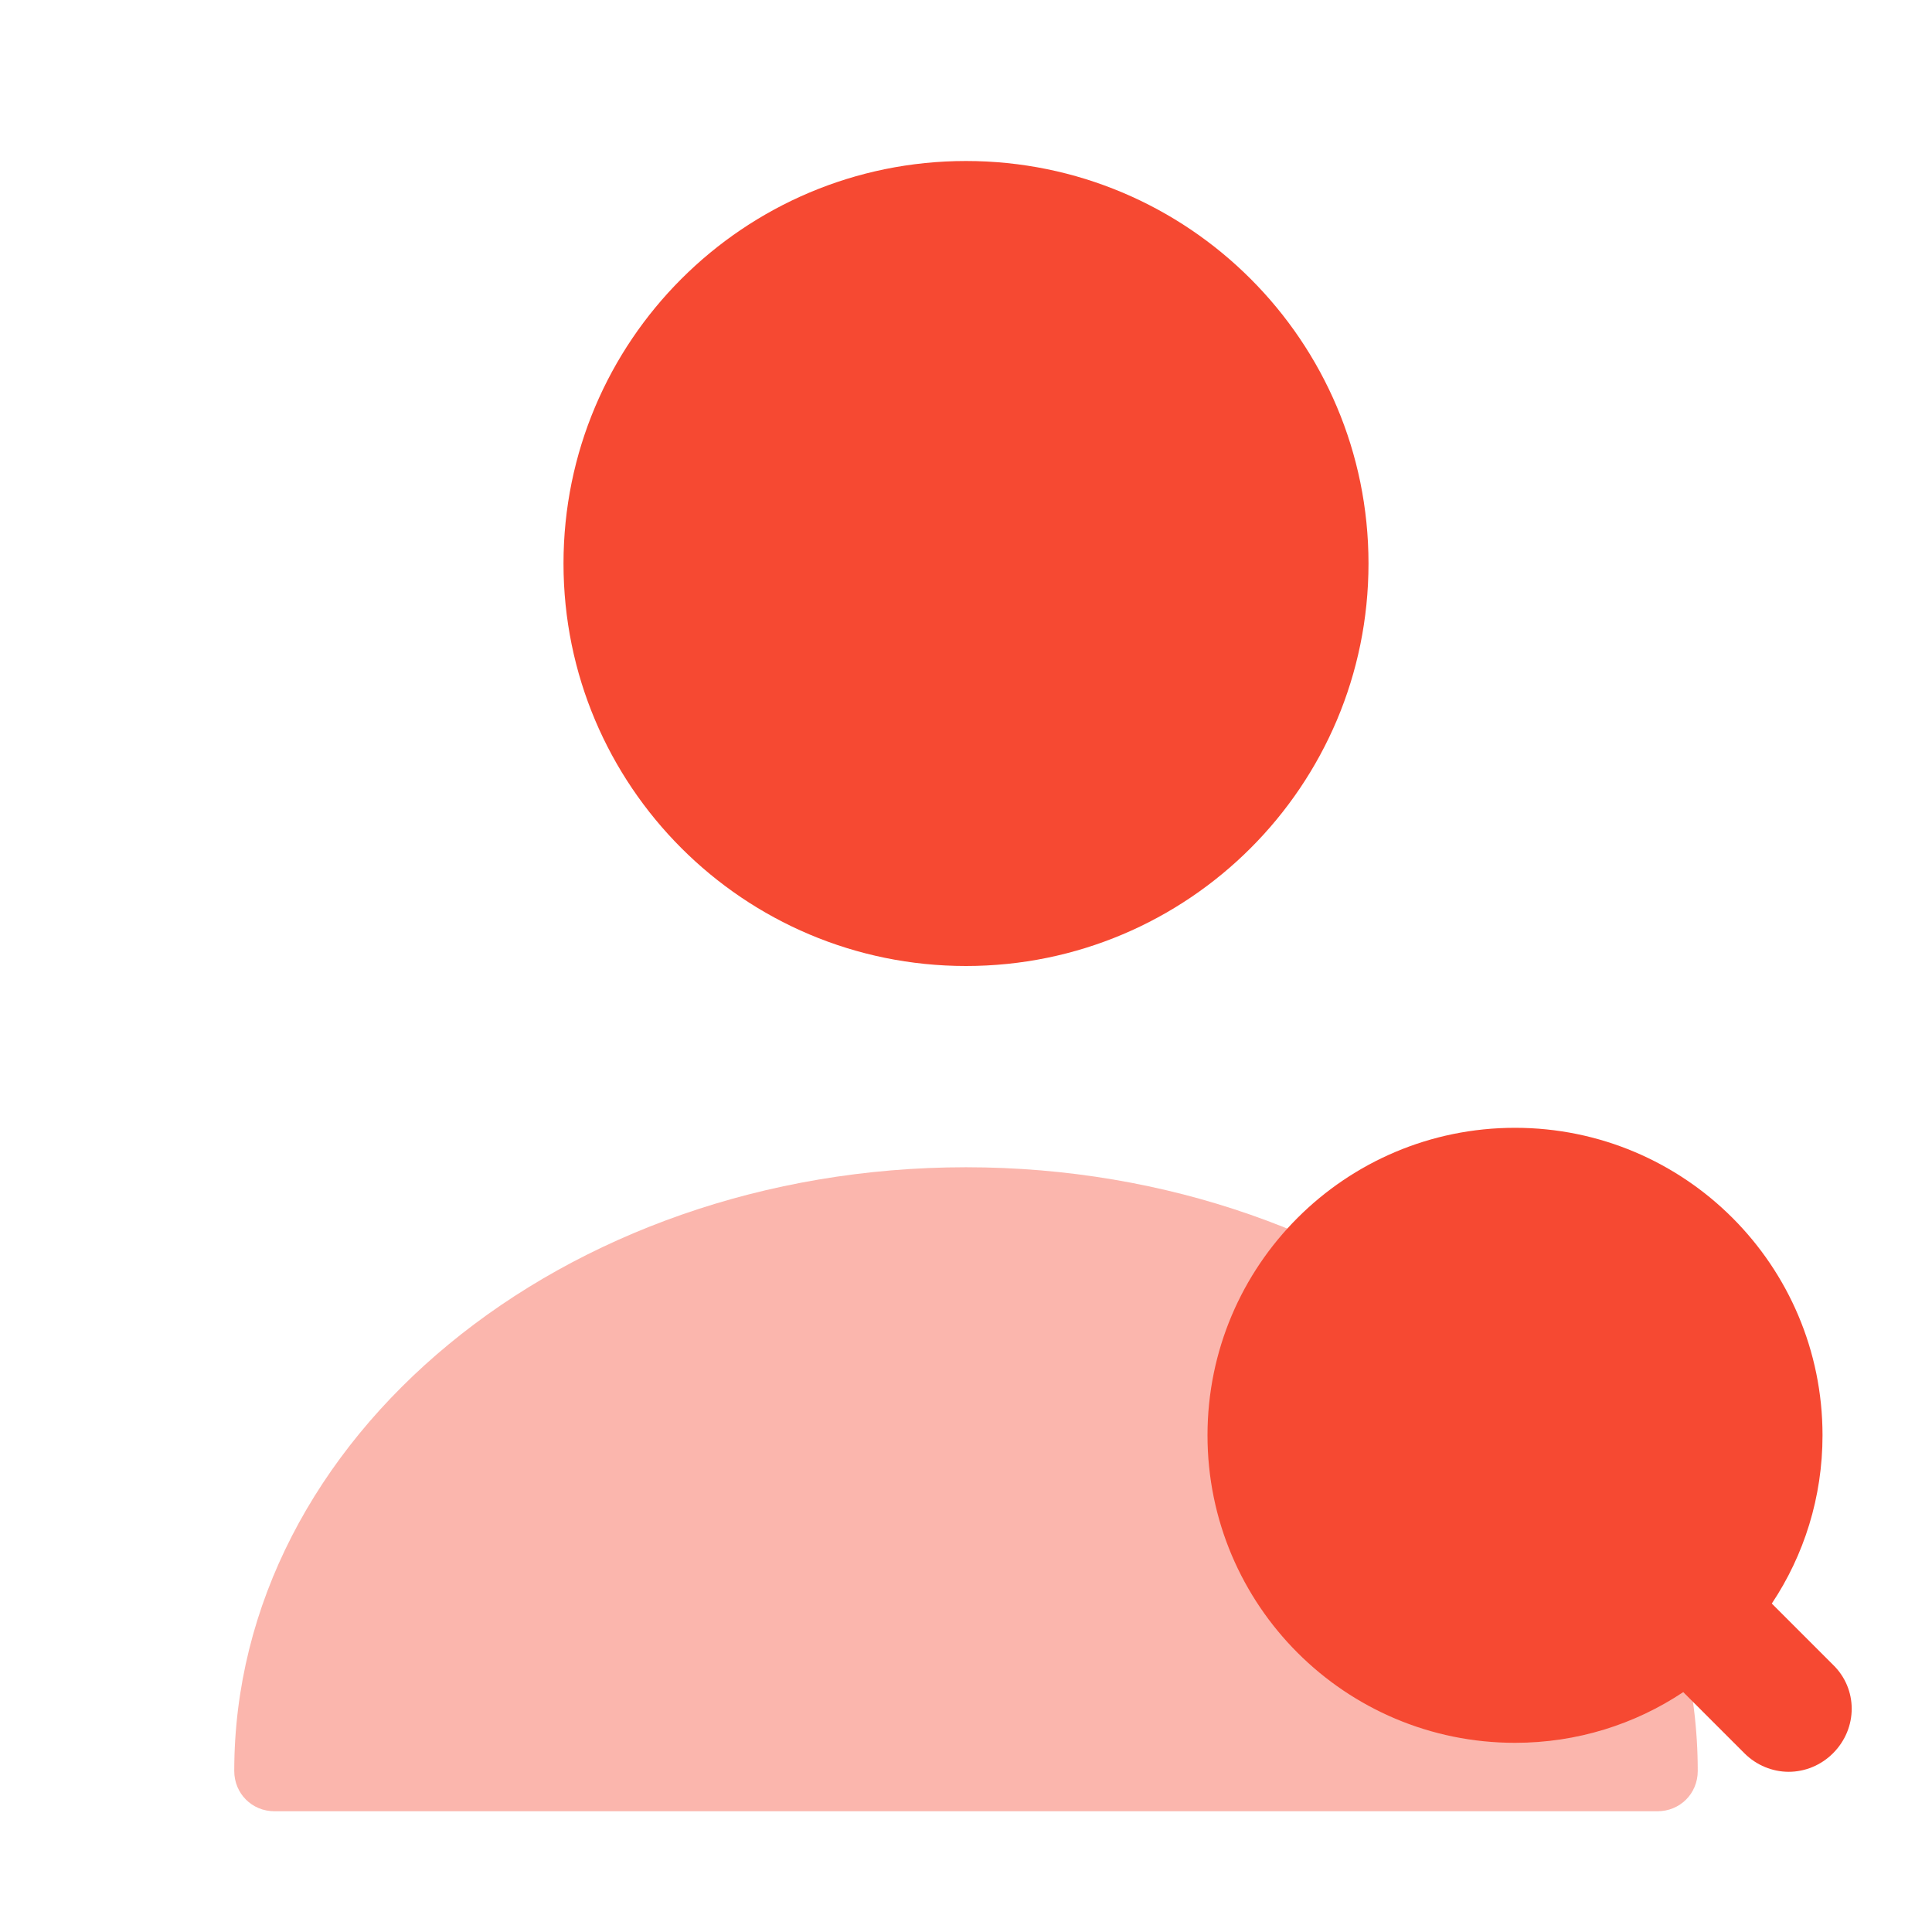 <?xml version="1.0" encoding="UTF-8"?> <svg xmlns="http://www.w3.org/2000/svg" width="60" height="60" viewBox="0 0 60 60" fill="none"><path d="M30 30C36.904 30 42.5 24.404 42.5 17.5C42.5 10.596 36.904 5 30 5C23.096 5 17.5 10.596 17.5 17.5C17.5 24.404 23.096 30 30 30Z" fill="#F64932"></path><path opacity="0.4" d="M30 36.25C17.476 36.25 7.275 44.65 7.275 55C7.275 55.7 7.825 56.25 8.525 56.25H51.475C52.175 56.25 52.725 55.7 52.725 55C52.725 44.65 42.526 36.25 30 36.25Z" fill="#F64932"></path><path d="M56.925 51.7L55.025 49.8C56.025 48.3 56.6 46.5 56.6 44.575C56.6 39.3 52.325 35.025 47.05 35.025C41.775 35.025 37.5 39.3 37.5 44.575C37.5 49.85 41.775 54.125 47.05 54.125C48.975 54.125 50.775 53.55 52.275 52.55L54.175 54.45C54.55 54.825 55.05 55.025 55.55 55.025C56.05 55.025 56.55 54.825 56.925 54.45C57.7 53.675 57.7 52.45 56.925 51.7Z" fill="#F64932"></path></svg> 